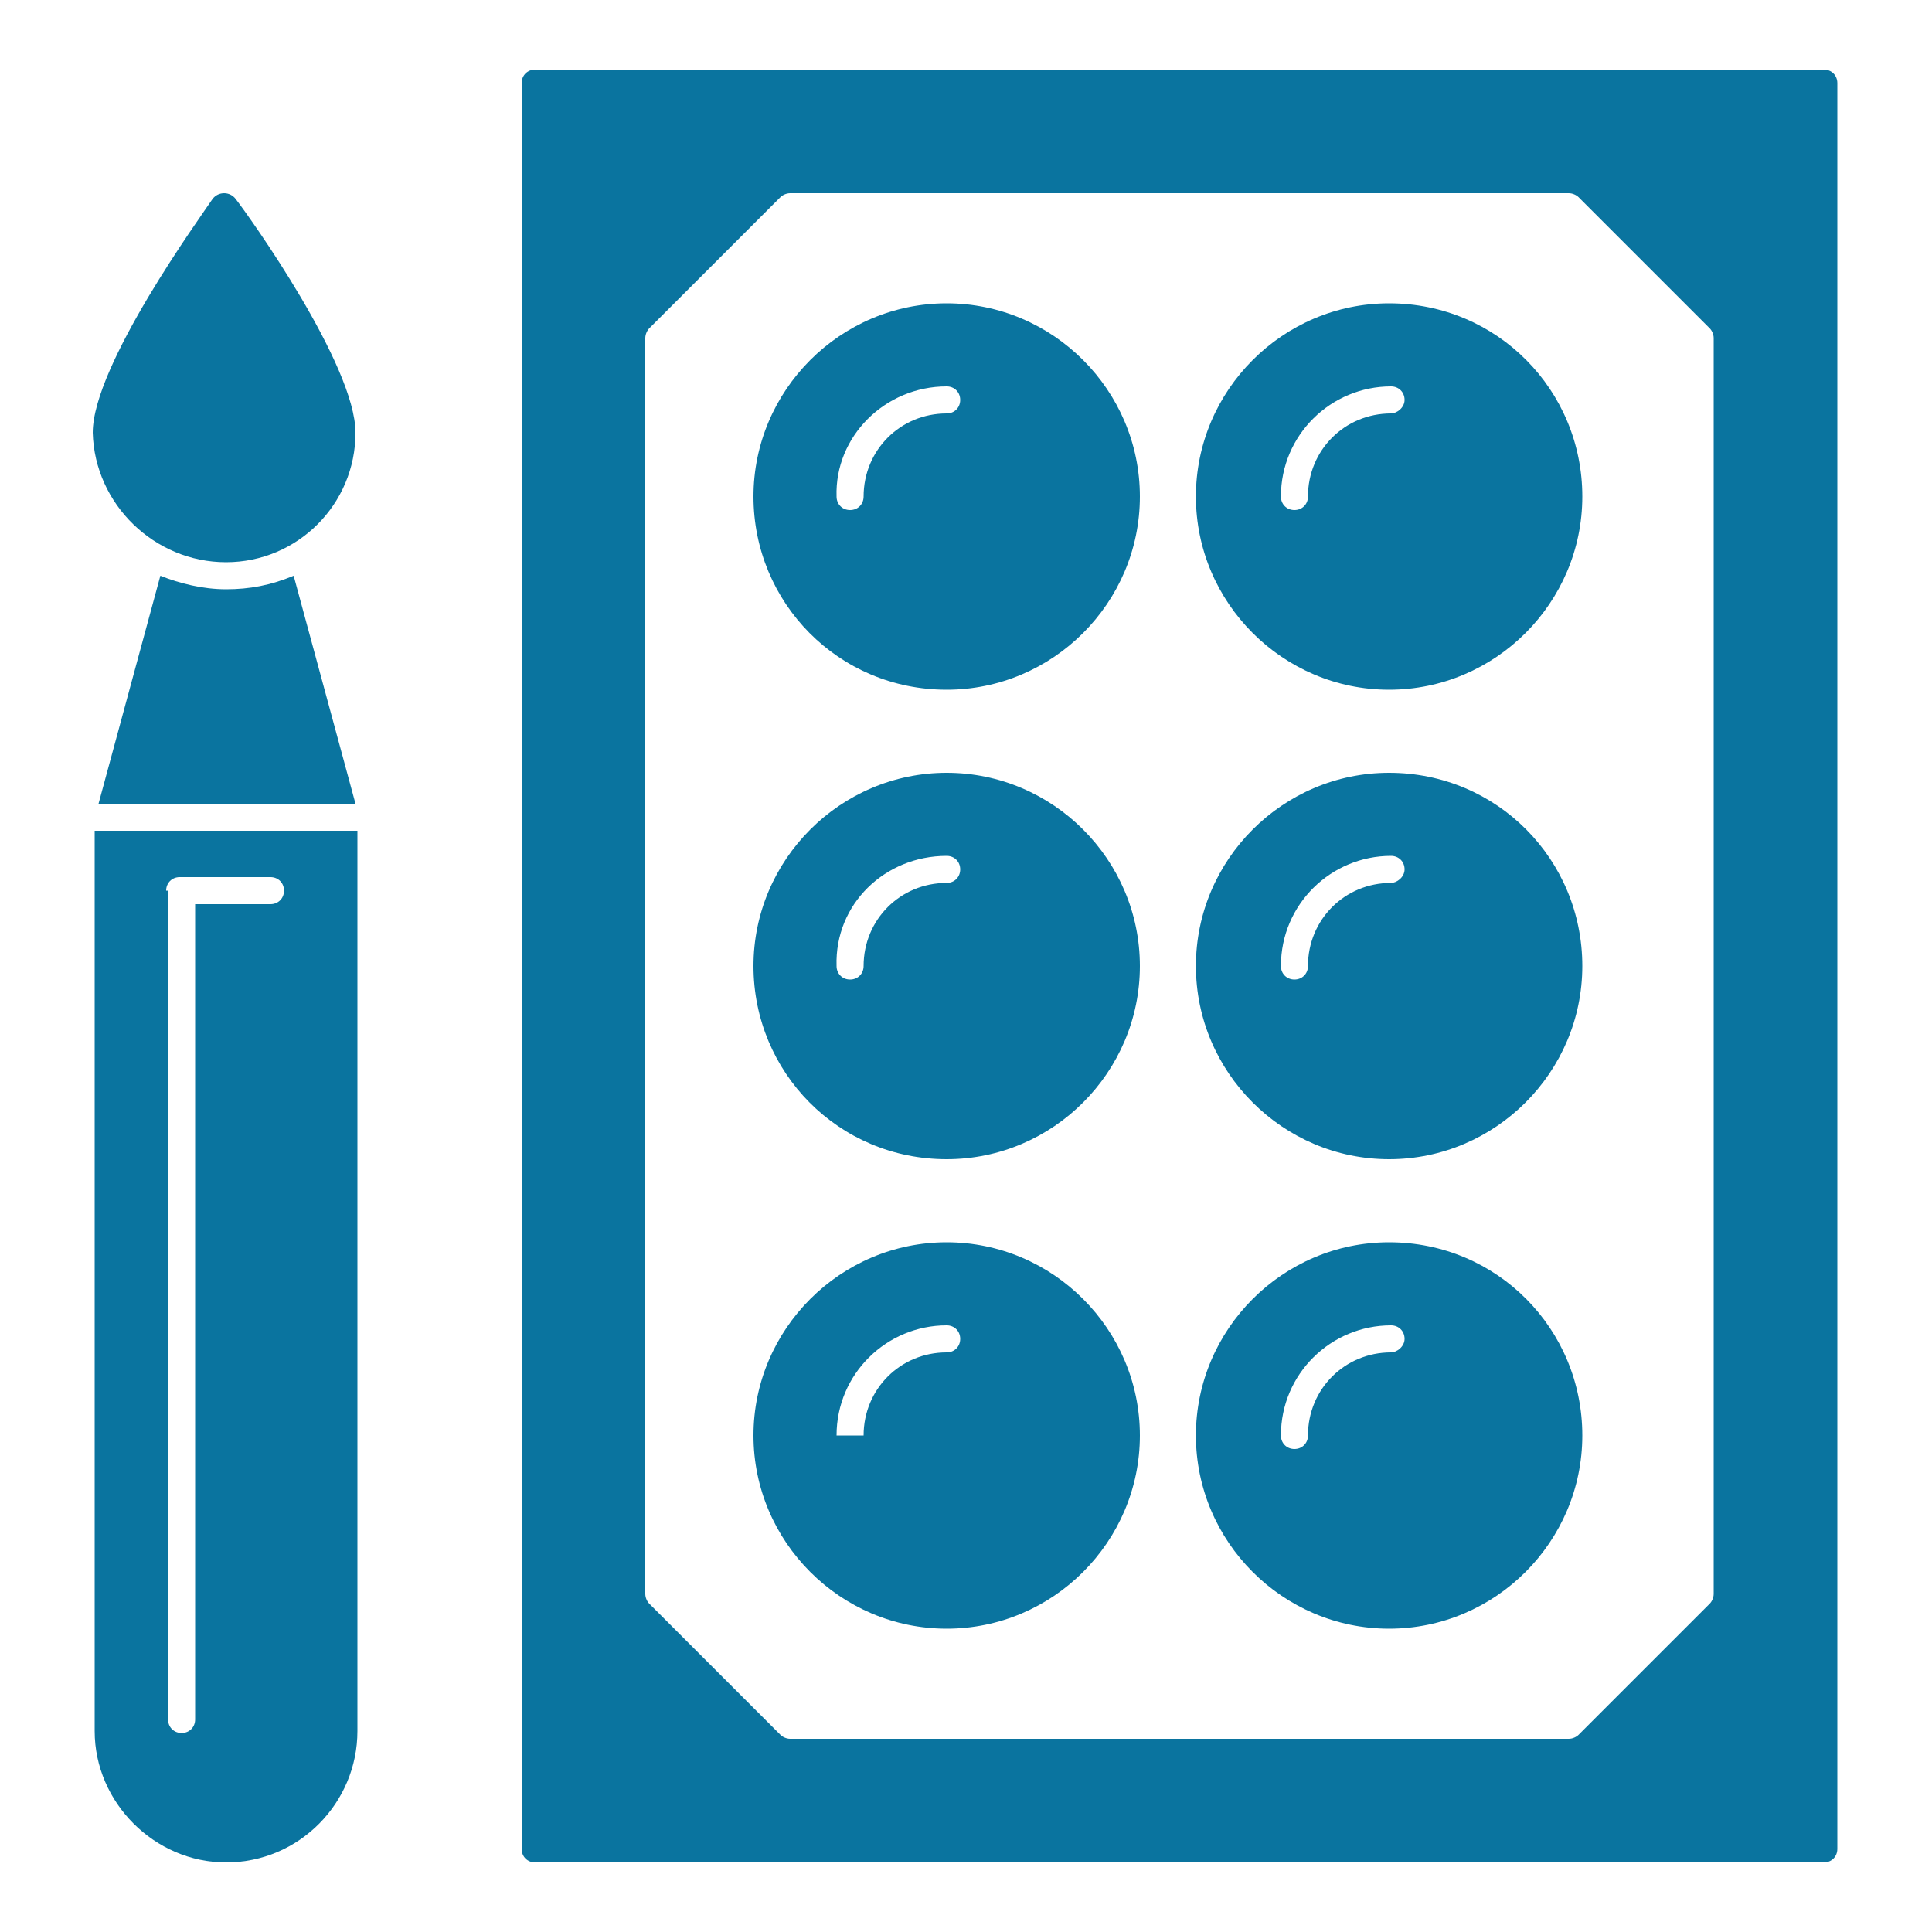 <?xml version="1.0" encoding="utf-8"?>
<!-- Generator: Adobe Illustrator 25.0.0, SVG Export Plug-In . SVG Version: 6.00 Build 0)  -->
<svg version="1.1" id="Livello_1" xmlns="http://www.w3.org/2000/svg" xmlns:xlink="http://www.w3.org/1999/xlink" x="0px" y="0px"
	 viewBox="0 0 100 100" style="enable-background:new 0 0 100 100;" xml:space="preserve">
<style type="text/css">
	.st0{fill:#0A749F;}
</style>
<g>
	<path class="st0" d="M71.9,64.3c-5.5,0-10,4.5-10,10c0,5.5,4.5,10,10,10c5.5,0,10-4.5,10-10C81.9,68.8,77.5,64.3,71.9,64.3z M72,70
		c-2.4,0-4.3,1.9-4.3,4.3c0,0.4-0.3,0.7-0.7,0.7c-0.4,0-0.7-0.3-0.7-0.7c0-3.2,2.6-5.7,5.7-5.7c0.4,0,0.7,0.3,0.7,0.7
		C72.7,69.7,72.3,70,72,70z"/>
	<path class="st0" d="M71.9,40c-5.5,0-10,4.5-10,10s4.5,10,10,10c5.5,0,10-4.5,10-10S77.5,40,71.9,40z M72,45.7
		c-2.4,0-4.3,1.9-4.3,4.3c0,0.4-0.3,0.7-0.7,0.7c-0.4,0-0.7-0.3-0.7-0.7c0-3.2,2.6-5.7,5.7-5.7c0.4,0,0.7,0.3,0.7,0.7
		S72.3,45.7,72,45.7z"/>
	<path class="st0" d="M49,64.3c-5.5,0-10,4.5-10,10c0,5.5,4.5,10,10,10c0,0,0,0,0,0c0,0,0,0,0,0c5.5,0,10-4.5,10-10h0
		C59,68.8,54.5,64.3,49,64.3z M49,70c-2.4,0-4.3,1.9-4.3,4.3h-1.4c0-3.2,2.6-5.7,5.7-5.7c0.4,0,0.7,0.3,0.7,0.7
		C49.7,69.7,49.4,70,49,70z"/>
	<path class="st0" d="M49,35.7c5.5,0,10-4.5,10-10s-4.5-10-10-10c-5.5,0-10,4.5-10,10S43.4,35.7,49,35.7z M49,20
		c0.4,0,0.7,0.3,0.7,0.7c0,0.4-0.3,0.7-0.7,0.7c-2.4,0-4.3,1.9-4.3,4.3c0,0.4-0.3,0.7-0.7,0.7s-0.7-0.3-0.7-0.7
		C43.2,22.6,45.8,20,49,20z"/>
	<path class="st0" d="M49,60c5.5,0,10-4.5,10-10s-4.5-10-10-10c-5.5,0-10,4.5-10,10S43.4,60,49,60z M49,44.3c0.4,0,0.7,0.3,0.7,0.7
		s-0.3,0.7-0.7,0.7c-2.4,0-4.3,1.9-4.3,4.3c0,0.4-0.3,0.7-0.7,0.7s-0.7-0.3-0.7-0.7C43.2,46.8,45.8,44.3,49,44.3z"/>
	<path class="st0" d="M94.4,3.6H27.7c-0.4,0-0.7,0.3-0.7,0.7v91.4c0,0.4,0.3,0.7,0.7,0.7h66.7c0.4,0,0.7-0.3,0.7-0.7V4.3
		C95.1,3.9,94.8,3.6,94.4,3.6z M88.7,82.5c0,0.2-0.1,0.4-0.2,0.5l-6.8,6.8c-0.1,0.1-0.3,0.2-0.5,0.2H40.9c-0.2,0-0.4-0.1-0.5-0.2
		L33.6,83c-0.1-0.1-0.2-0.3-0.2-0.5V17.5c0-0.2,0.1-0.4,0.2-0.5l6.8-6.8c0.1-0.1,0.3-0.2,0.5-0.2h40.3c0.2,0,0.4,0.1,0.5,0.2
		l6.8,6.8c0.1,0.1,0.2,0.3,0.2,0.5V82.5z"/>
	<path class="st0" d="M71.9,15.7c-5.5,0-10,4.5-10,10s4.5,10,10,10c5.5,0,10-4.5,10-10S77.5,15.7,71.9,15.7z M72,21.4
		c-2.4,0-4.3,1.9-4.3,4.3c0,0.4-0.3,0.7-0.7,0.7c-0.4,0-0.7-0.3-0.7-0.7c0-3.2,2.6-5.7,5.7-5.7c0.4,0,0.7,0.3,0.7,0.7
		C72.7,21.1,72.3,21.4,72,21.4z"/>
	<path class="st0" d="M11.7,29.1c3.7,0,6.7-3,6.7-6.7c0-3.5-5.5-11.2-6.2-12.1c-0.3-0.4-0.9-0.4-1.2,0c-0.6,0.9-6.2,8.6-6.2,12.1
		C4.9,26.1,8,29.1,11.7,29.1z"/>
	<path class="st0" d="M11.7,30.5c-1.2,0-2.4-0.3-3.4-0.7L5.1,41.6h13.3l-3.2-11.8C14,30.3,12.9,30.5,11.7,30.5z"/>
	<path class="st0" d="M4.9,89.6c0,3.7,3.1,6.8,6.8,6.8c3.8,0,6.8-3.1,6.8-6.8V43H4.9V89.6z M8.6,46.1c0-0.4,0.3-0.7,0.7-0.7H14
		c0.4,0,0.7,0.3,0.7,0.7c0,0.4-0.3,0.7-0.7,0.7h-3.9v42.2c0,0.4-0.3,0.7-0.7,0.7c-0.4,0-0.7-0.3-0.7-0.7V46.1z"/>
</g>
</svg>
